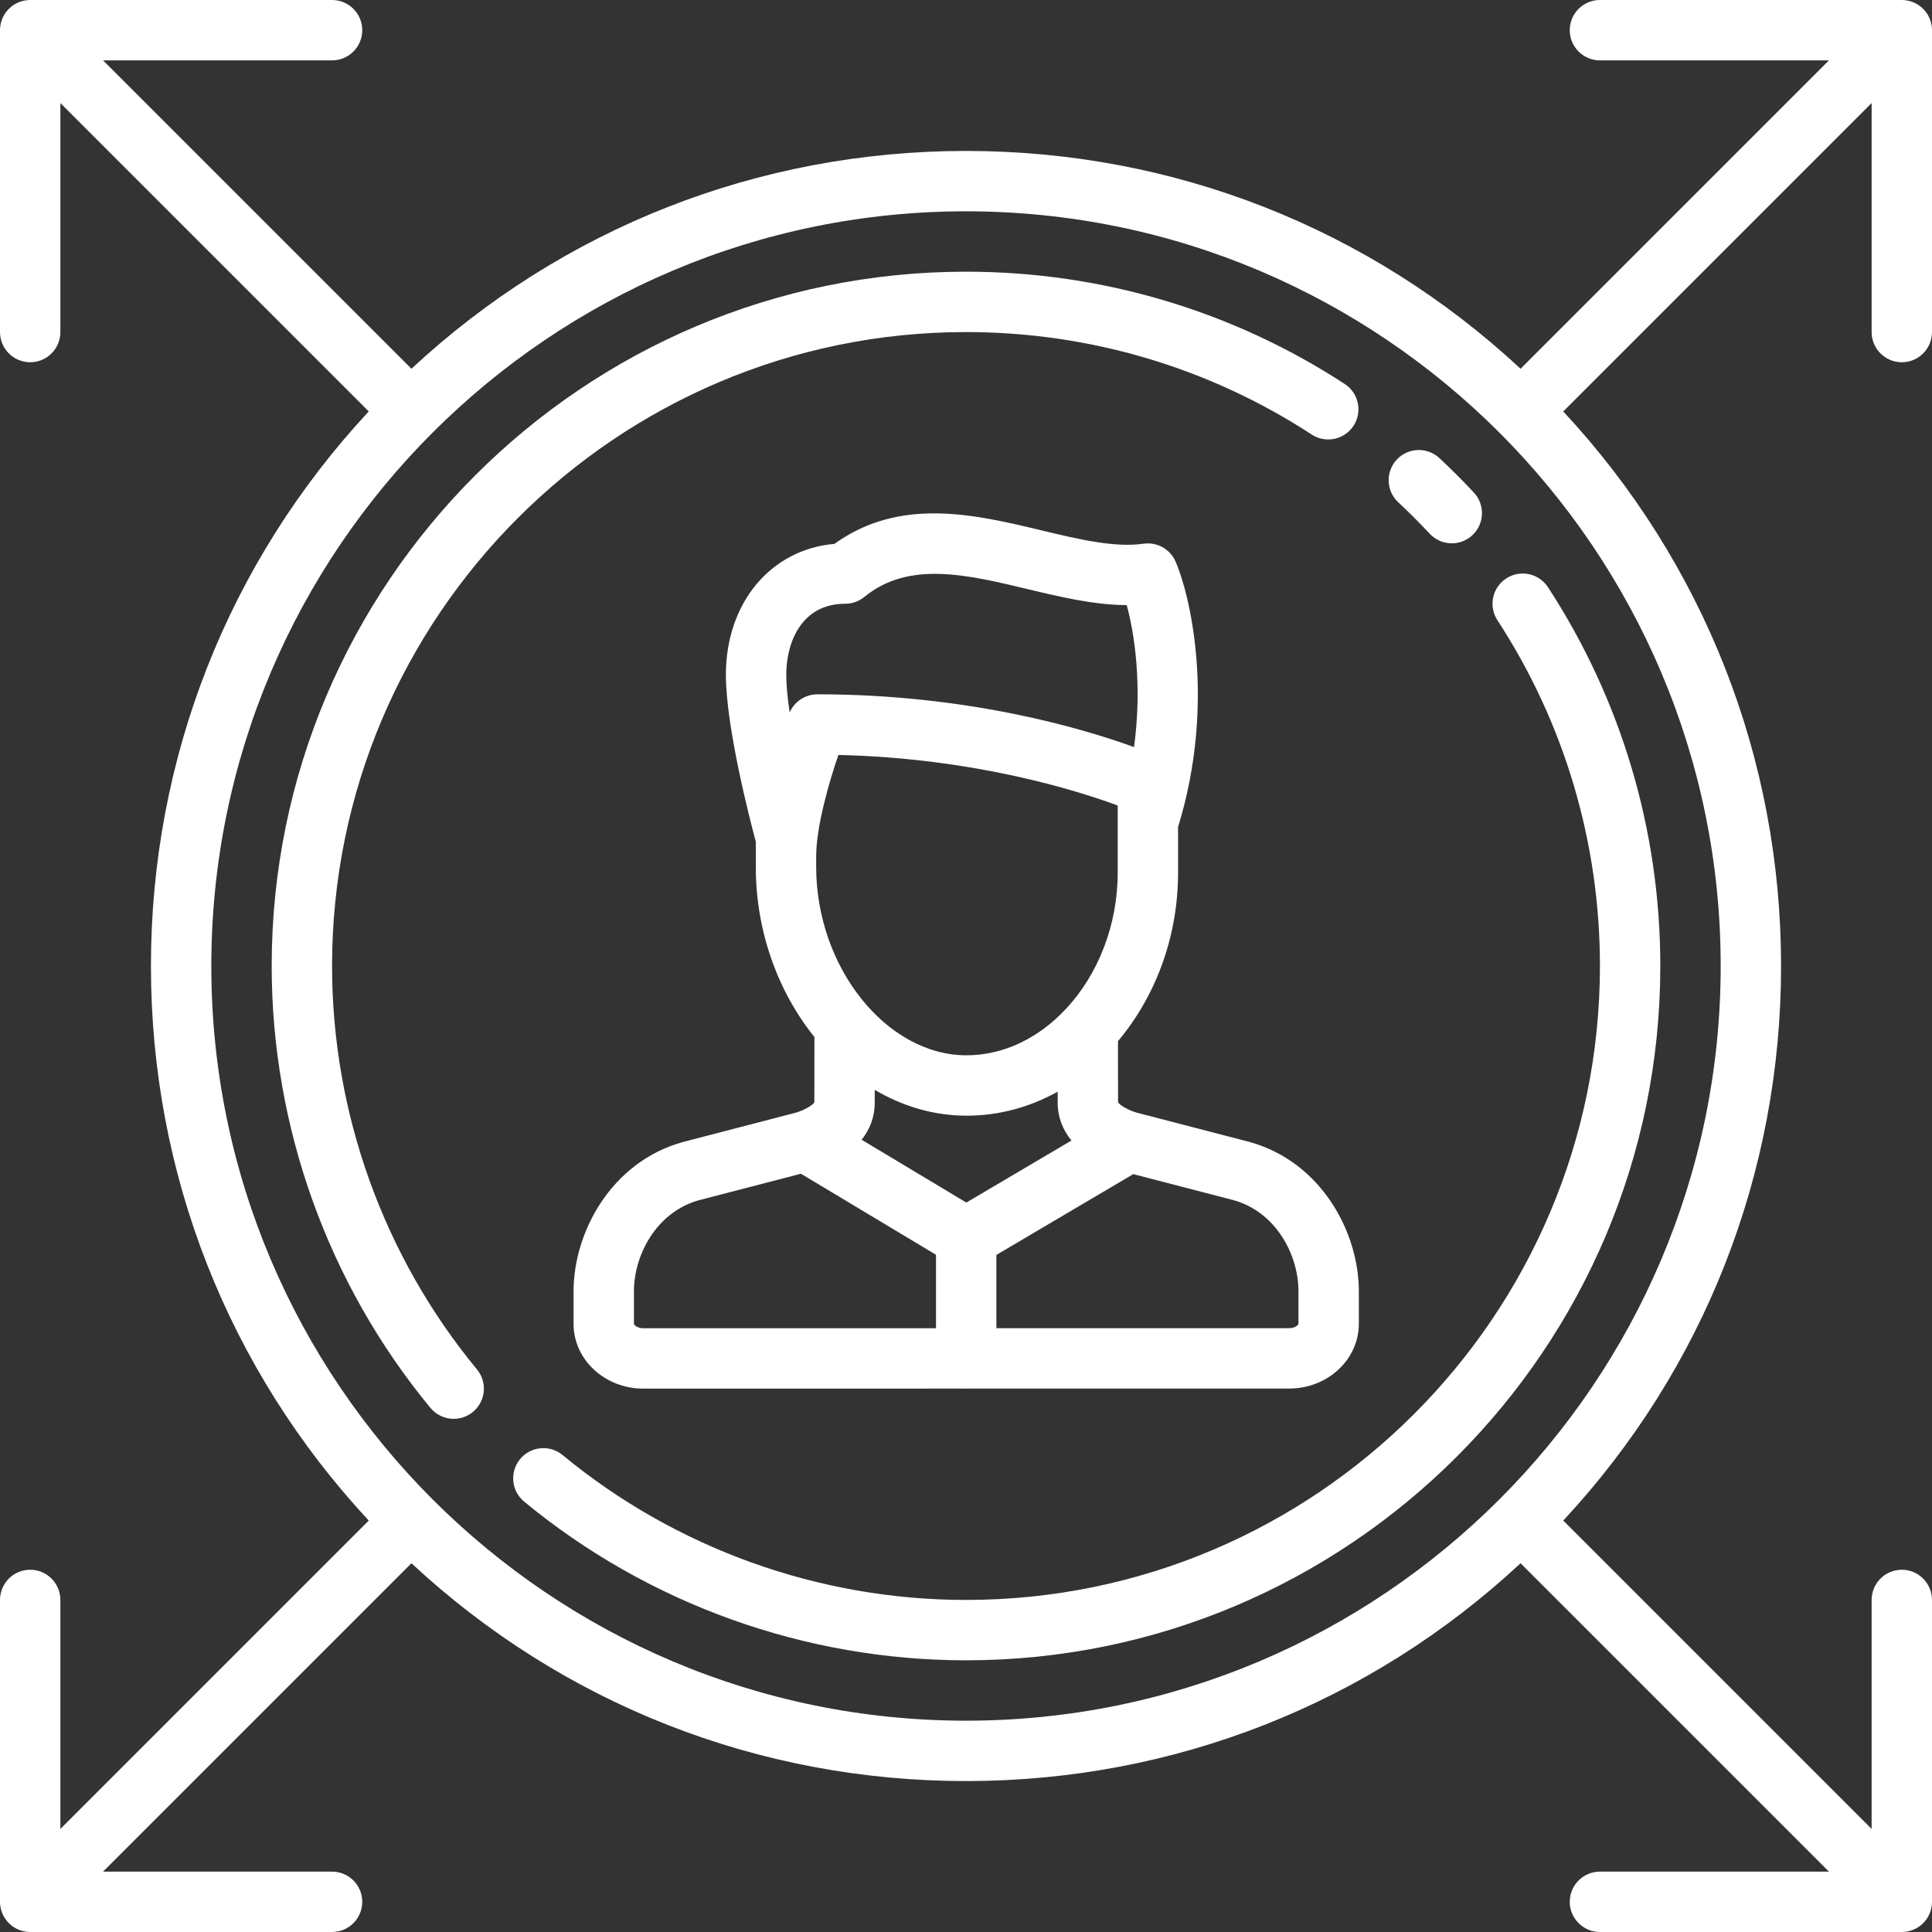 <?xml version="1.0" encoding="iso-8859-1"?>
<!-- Generator: Adobe Illustrator 17.1.0, SVG Export Plug-In . SVG Version: 6.00 Build 0)  -->
<!DOCTYPE svg PUBLIC "-//W3C//DTD SVG 1.1//EN" "http://www.w3.org/Graphics/SVG/1.1/DTD/svg11.dtd">
<svg xmlns="http://www.w3.org/2000/svg" xmlns:xlink="http://www.w3.org/1999/xlink" version="1.1" id="Capa_1" x="0px" y="0px" viewBox="0 0 512 512" style="enable-background:new 0 0 512 512;" xml:space="preserve" width="512px" height="512px">
<rect x="0" y="0" width="512" height="512" fill="#333333" stroke="none"/>
<g>
	<path d="M210.857,294.883l-29.809,7.742c-0.049,0.013-0.098,0.026-0.147,0.04C161.928,307.979,152,326.581,152,342.208v8.64   c0,9.458,8.277,17.151,18.452,17.151l85.416-0.009c0.062,0.001,0.123,0.009,0.186,0.009c0.063,0,0.124-0.008,0.186-0.009   l85.417-0.009c10.174,0,18.451-7.694,18.451-17.151v-8.641c0-15.627-9.927-34.229-28.901-39.544   c-0.049-0.014-0.098-0.027-0.147-0.04l-29.81-7.742c-2.527-0.743-4.523-2.052-4.954-2.735l-0.02-16.215   c0.025-0.03,0.051-0.057,0.076-0.086c10.221-12.216,15.85-28.045,15.85-44.57v-12.076c10.197-33.219,3.011-62.02-0.677-70.402   c-0.012-0.028-0.028-0.053-0.04-0.081c-0.071-0.156-0.149-0.307-0.229-0.457c-0.047-0.088-0.092-0.178-0.142-0.264   c-0.076-0.13-0.159-0.255-0.242-0.381c-0.066-0.1-0.13-0.201-0.2-0.297c-0.071-0.098-0.148-0.19-0.223-0.284   c-0.091-0.114-0.181-0.229-0.278-0.338c-0.062-0.069-0.129-0.134-0.193-0.201c-0.117-0.122-0.233-0.244-0.356-0.357   c-0.058-0.053-0.119-0.101-0.179-0.152c-0.135-0.117-0.27-0.233-0.412-0.341c-0.065-0.049-0.134-0.093-0.2-0.14   c-0.141-0.1-0.281-0.2-0.428-0.29c-0.085-0.052-0.173-0.098-0.26-0.147c-0.133-0.075-0.265-0.152-0.402-0.22   c-0.11-0.054-0.225-0.101-0.338-0.15c-0.119-0.052-0.237-0.107-0.359-0.154c-0.127-0.048-0.257-0.087-0.386-0.129   c-0.115-0.037-0.228-0.077-0.344-0.109c-0.128-0.035-0.259-0.062-0.389-0.09c-0.124-0.027-0.247-0.058-0.373-0.079   c-0.116-0.02-0.233-0.032-0.351-0.046c-0.146-0.019-0.292-0.038-0.44-0.048c-0.098-0.007-0.196-0.007-0.294-0.01   c-0.17-0.006-0.34-0.01-0.511-0.005c-0.085,0.002-0.171,0.011-0.257,0.016c-0.182,0.012-0.363,0.026-0.545,0.05   c-0.028,0.003-0.055,0.003-0.083,0.007c-7.71,1.102-17.114-1.149-27.07-3.533c-17.611-4.217-37.474-8.962-54.875,3.584   c-16.826,1.446-28.757,15.586-28.757,34.698c0,13.898,6.449,38.721,7.927,44.229v6.681c0,17.249,5.969,33.193,15.538,45.086   l-0.022,17.321C215.382,292.83,213.385,294.139,210.857,294.883z M216.296,227.007c0-7.952,3.365-19.58,5.88-26.936   c36.247,0.832,63.597,9.537,74.026,13.397v4.44c0,0.024,0,0.049,0,0.073v13.275c0,14.104-5.305,27.026-13.579,35.967   c-0.019,0.019-0.036,0.038-0.054,0.057c-7.113,7.66-16.409,12.386-26.427,12.386c-21.227,0-39.846-23.331-39.846-49.928V227.007z    M231.816,288.827c7.4,4.362,15.669,6.84,24.326,6.84c8.498,0,16.699-2.2,24.15-6.364l0.004,2.933c0,3.967,1.43,7.293,3.65,10.013   l-27.858,16.442l-27.743-16.646c2.115-2.676,3.467-5.927,3.467-9.781L231.816,288.827z M170.451,352   c-1.634,0-2.451-0.932-2.451-1.151v-8.64c0-9.579,5.891-20.925,17.15-24.119l27.105-7.039l35.798,21.479v19.461L170.451,352z    M344.107,342.189v8.641c0,0.22-0.817,1.151-2.452,1.151l-77.602,0.008v-19.422l36.279-21.412l26.626,6.915   C338.217,321.265,344.107,332.611,344.107,342.189z M223.992,160c0.053,0,0.105-0.007,0.157-0.008   c0.208-0.004,0.417-0.012,0.625-0.032c0.099-0.01,0.195-0.028,0.294-0.041c0.161-0.022,0.323-0.042,0.483-0.074   c0.115-0.023,0.227-0.054,0.341-0.082c0.14-0.034,0.28-0.066,0.419-0.107c0.121-0.037,0.239-0.082,0.357-0.125   c0.126-0.044,0.253-0.086,0.378-0.138c0.126-0.052,0.247-0.113,0.369-0.171c0.113-0.054,0.227-0.104,0.338-0.163   c0.135-0.072,0.265-0.154,0.395-0.233c0.093-0.057,0.187-0.108,0.278-0.169c0.161-0.107,0.314-0.225,0.466-0.343   c0.053-0.042,0.109-0.076,0.161-0.119c11.771-9.618,27.047-5.961,43.22-2.089c8.706,2.084,17.645,4.22,26.325,4.252   c2.086,7.707,4.138,21.364,1.934,37.631c-13.021-4.743-43.573-13.99-83.926-13.99c-0.021,0-0.041,0.003-0.061,0.003   c-0.179,0.001-0.356,0.014-0.534,0.027c-0.093,0.007-0.187,0.01-0.279,0.02c-0.143,0.016-0.283,0.042-0.424,0.065   c-0.125,0.021-0.252,0.037-0.375,0.063c-0.09,0.02-0.178,0.046-0.267,0.069c-0.168,0.042-0.336,0.083-0.5,0.135   c-0.038,0.012-0.075,0.028-0.113,0.041c-0.208,0.07-0.414,0.145-0.614,0.231c-0.011,0.005-0.022,0.011-0.033,0.016   c-0.223,0.097-0.441,0.203-0.653,0.319c-0.042,0.023-0.082,0.051-0.123,0.075c-0.177,0.102-0.353,0.206-0.521,0.32   c-0.115,0.078-0.222,0.165-0.333,0.249c-0.09,0.068-0.184,0.132-0.271,0.204c-0.148,0.123-0.288,0.255-0.428,0.389   c-0.045,0.043-0.093,0.082-0.136,0.125c-0.132,0.132-0.255,0.274-0.378,0.416c-0.047,0.054-0.097,0.104-0.142,0.159   c-0.097,0.119-0.186,0.245-0.277,0.37c-0.065,0.089-0.133,0.175-0.194,0.267c-0.064,0.096-0.121,0.198-0.181,0.297   c-0.079,0.131-0.16,0.261-0.232,0.396c-0.041,0.077-0.076,0.159-0.114,0.237c-0.053,0.108-0.108,0.214-0.156,0.325   c-0.553-3.772-0.9-7.24-0.9-9.99C208.369,170.143,212.46,160,223.992,160z" fill="#FFFFFF"/>
	<path d="M510.653,508.441c0.075-0.112,0.14-0.229,0.209-0.343c0.065-0.109,0.133-0.215,0.193-0.327   c0.064-0.119,0.118-0.242,0.175-0.364c0.054-0.115,0.111-0.227,0.16-0.345c0.049-0.12,0.09-0.242,0.133-0.363   c0.045-0.125,0.093-0.248,0.131-0.375c0.037-0.123,0.064-0.247,0.095-0.37c0.033-0.129,0.069-0.257,0.095-0.389   c0.029-0.145,0.046-0.291,0.067-0.437c0.016-0.112,0.037-0.223,0.049-0.337c0.026-0.264,0.04-0.528,0.04-0.793V424   c0-4.418-3.582-8-8-8s-8,3.582-8,8v60.687l-81.722-81.722C451.554,362.891,472,311.02,472,256s-20.446-106.891-57.722-146.964   L496,27.313V88c0,4.418,3.582,8,8,8s8-3.582,8-8V8.002c0-0.265-0.014-0.529-0.04-0.793c-0.011-0.114-0.033-0.225-0.049-0.337   c-0.021-0.146-0.038-0.292-0.067-0.437c-0.026-0.132-0.062-0.26-0.095-0.389c-0.031-0.124-0.058-0.248-0.095-0.37   c-0.039-0.127-0.087-0.25-0.131-0.375c-0.043-0.121-0.083-0.244-0.133-0.363c-0.049-0.118-0.106-0.23-0.16-0.345   c-0.057-0.122-0.111-0.245-0.175-0.364c-0.06-0.112-0.128-0.218-0.193-0.327c-0.069-0.115-0.134-0.231-0.209-0.343   c-0.082-0.122-0.173-0.237-0.261-0.355c-0.069-0.091-0.132-0.185-0.205-0.274c-0.335-0.408-0.709-0.783-1.118-1.118   c-0.089-0.073-0.183-0.136-0.274-0.205c-0.117-0.088-0.233-0.179-0.355-0.261c-0.112-0.075-0.228-0.14-0.342-0.208   c-0.109-0.065-0.216-0.134-0.328-0.194c-0.119-0.063-0.242-0.118-0.363-0.175c-0.115-0.054-0.228-0.112-0.346-0.161   c-0.12-0.049-0.242-0.089-0.363-0.133c-0.125-0.045-0.248-0.093-0.375-0.131c-0.122-0.037-0.247-0.064-0.371-0.095   c-0.129-0.032-0.257-0.069-0.389-0.095c-0.144-0.029-0.29-0.046-0.435-0.066c-0.113-0.016-0.224-0.038-0.338-0.049   C504.527,0.014,504.262,0,503.997,0H424c-4.418,0-8,3.582-8,8s3.582,8,8,8h60.687l-81.722,81.722C362.891,60.446,311.021,40,256,40   S149.109,60.446,109.035,97.722L27.313,16H88c4.418,0,8-3.582,8-8s-3.582-8-8-8H8.003C7.738,0,7.473,0.014,7.209,0.04   C7.095,0.051,6.984,0.073,6.871,0.089C6.726,0.109,6.58,0.126,6.436,0.155C6.304,0.181,6.177,0.218,6.047,0.25   C5.924,0.281,5.799,0.308,5.677,0.345C5.549,0.384,5.426,0.432,5.301,0.477C5.18,0.52,5.058,0.56,4.938,0.609   C4.82,0.658,4.707,0.716,4.592,0.77C4.471,0.827,4.349,0.881,4.229,0.945c-0.112,0.06-0.219,0.128-0.328,0.194   C3.787,1.207,3.671,1.272,3.559,1.347C3.437,1.429,3.321,1.52,3.204,1.608C3.113,1.676,3.019,1.74,2.93,1.813   C2.522,2.147,2.147,2.522,1.813,2.93C1.739,3.019,1.676,3.113,1.608,3.204C1.519,3.322,1.429,3.437,1.347,3.559   c-0.075,0.112-0.14,0.229-0.209,0.343C1.073,4.011,1.005,4.118,0.945,4.229C0.881,4.348,0.828,4.471,0.77,4.592   C0.716,4.707,0.658,4.82,0.609,4.938C0.56,5.058,0.521,5.179,0.477,5.299c-0.045,0.125-0.093,0.25-0.132,0.378   C0.308,5.799,0.281,5.923,0.25,6.047C0.218,6.176,0.181,6.304,0.155,6.436C0.126,6.581,0.109,6.727,0.089,6.873   C0.073,6.985,0.051,7.095,0.04,7.209C0.014,7.473,0,7.738,0,8.002V88c0,4.418,3.582,8,8,8s8-3.582,8-8V27.313l81.722,81.722   C60.446,149.109,40,200.98,40,256s20.446,106.891,57.722,146.964L16,484.687V424c0-4.418-3.582-8-8-8s-8,3.582-8,8v79.998   c0,0.265,0.014,0.529,0.04,0.793c0.011,0.114,0.033,0.225,0.049,0.337c0.021,0.146,0.038,0.292,0.067,0.437   c0.026,0.132,0.062,0.26,0.095,0.389c0.031,0.124,0.058,0.248,0.095,0.37c0.039,0.128,0.087,0.252,0.132,0.378   c0.043,0.121,0.083,0.242,0.132,0.361c0.049,0.118,0.107,0.231,0.161,0.347c0.057,0.121,0.111,0.244,0.175,0.362   c0.06,0.112,0.128,0.218,0.193,0.327c0.069,0.115,0.134,0.231,0.209,0.343c0.082,0.122,0.173,0.237,0.261,0.355   c0.069,0.091,0.132,0.185,0.205,0.274c0.335,0.408,0.709,0.783,1.118,1.118c0.089,0.073,0.183,0.136,0.274,0.205   c0.117,0.088,0.233,0.179,0.355,0.261c0.112,0.075,0.228,0.14,0.342,0.208c0.109,0.065,0.216,0.134,0.328,0.194   c0.118,0.063,0.24,0.117,0.36,0.173c0.116,0.055,0.231,0.113,0.35,0.163c0.117,0.048,0.236,0.087,0.354,0.129   c0.128,0.046,0.254,0.095,0.384,0.134c0.12,0.036,0.241,0.063,0.362,0.093c0.132,0.033,0.262,0.07,0.397,0.097   c0.14,0.028,0.282,0.044,0.424,0.065c0.117,0.017,0.232,0.039,0.351,0.05C7.473,511.986,7.737,512,8,512h80c4.418,0,8-3.582,8-8   s-3.582-8-8-8H27.313l81.722-81.722C149.109,451.554,200.979,472,256,472s106.891-20.446,146.965-57.722L484.687,496H424   c-4.418,0-8,3.582-8,8s3.582,8,8,8h80c0.263,0,0.527-0.014,0.789-0.04c0.119-0.011,0.234-0.034,0.351-0.05   c0.141-0.021,0.283-0.037,0.424-0.065c0.134-0.026,0.265-0.063,0.397-0.097c0.121-0.03,0.242-0.057,0.362-0.093   c0.131-0.04,0.257-0.088,0.384-0.134c0.118-0.042,0.238-0.082,0.354-0.129c0.119-0.05,0.234-0.108,0.35-0.163   c0.12-0.057,0.242-0.11,0.36-0.173c0.112-0.06,0.219-0.128,0.328-0.194c0.115-0.068,0.231-0.133,0.342-0.208   c0.122-0.082,0.238-0.173,0.355-0.261c0.091-0.068,0.185-0.132,0.274-0.205c0.408-0.335,0.783-0.709,1.118-1.118   c0.073-0.089,0.136-0.183,0.205-0.274C510.481,508.678,510.571,508.563,510.653,508.441z M256,456c-110.28,0-200-89.72-200-200   S145.72,56,256,56s200,89.72,200,200S366.28,456,256,456z" fill="#FFFFFF"/>
	<path d="M378.886,141.443c1.575,1.689,3.711,2.543,5.852,2.543c1.954,0,3.913-0.711,5.455-2.149   c3.231-3.014,3.407-8.076,0.394-11.307c-2.924-3.135-5.994-6.205-9.125-9.125c-3.233-3.013-8.294-2.836-11.307,0.395   c-3.013,3.231-2.836,8.294,0.395,11.307C373.41,135.774,376.215,138.579,378.886,141.443z" fill="#FFFFFF"/>
	<path d="M88,256c0-92.636,75.364-168,168-168c32.69,0,64.376,9.394,91.631,27.165c3.7,2.412,8.658,1.37,11.071-2.332   c2.414-3.701,1.369-8.657-2.332-11.071C326.509,82.292,291.802,72,256,72C154.542,72,72,154.542,72,256   c0,42.671,14.94,84.26,42.069,117.104c1.582,1.915,3.868,2.905,6.172,2.905c1.794,0,3.599-0.601,5.09-1.832   c3.406-2.814,3.887-7.856,1.073-11.263C101.639,332.931,88,294.961,88,256z" fill="#FFFFFF"/>
	<path d="M410.233,155.622c-2.414-3.701-7.371-4.744-11.071-2.332c-3.701,2.414-4.745,7.37-2.332,11.071   C414.605,191.619,424,223.307,424,256c0,92.636-75.365,168-168,168c-38.958,0-76.926-13.638-106.909-38.4   c-3.407-2.813-8.449-2.333-11.263,1.074c-2.813,3.406-2.333,8.449,1.074,11.263C171.746,425.062,213.332,440,256,440   c101.458,0,184-82.542,184-184C440,220.195,429.707,185.485,410.233,155.622z" fill="#FFFFFF"/>
</g>
<g>
</g>
<g>
</g>
<g>
</g>
<g>
</g>
<g>
</g>
<g>
</g>
<g>
</g>
<g>
</g>
<g>
</g>
<g>
</g>
<g>
</g>
<g>
</g>
<g>
</g>
<g>
</g>
<g>
</g>
</svg>
